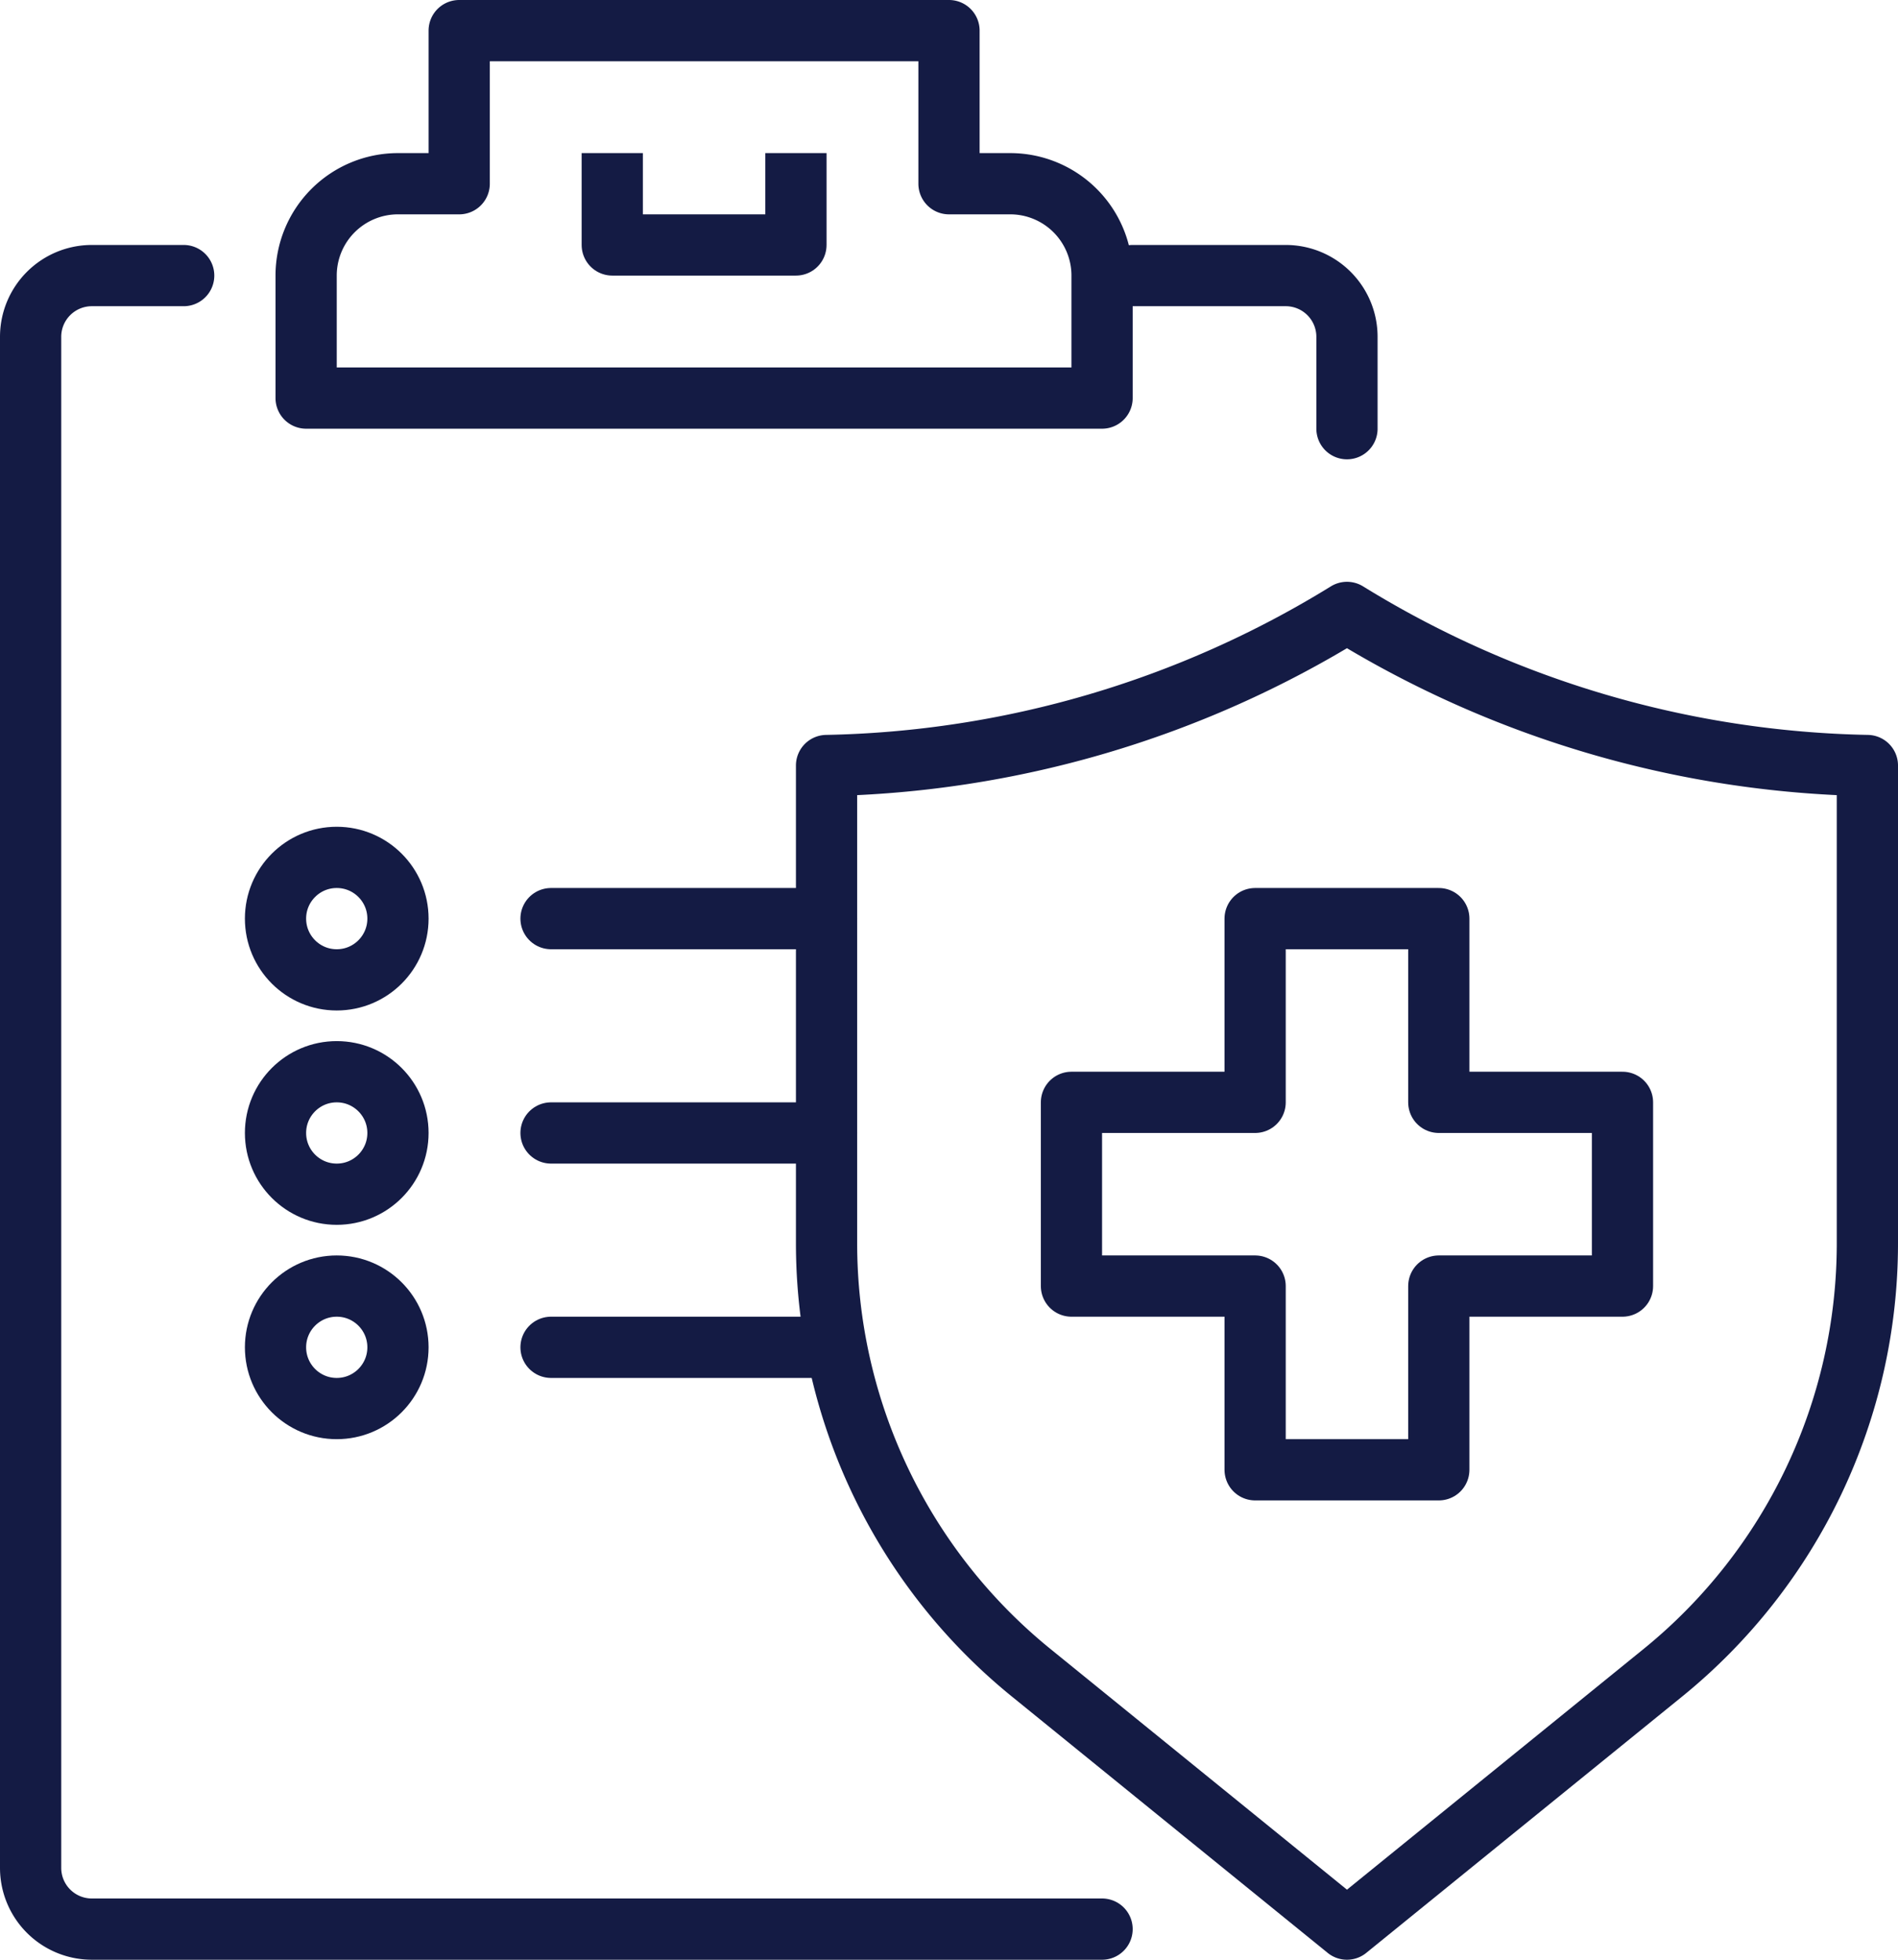 <svg xmlns="http://www.w3.org/2000/svg" width="62" height="64" viewBox="0 0 62 64">
  <g id="health_insurance_" data-name="health insurance
" transform="translate(-520 -415)">
    <g id="Group_776" data-name="Group 776">
      <path id="_Trazado_" data-name="&lt;Trazado&gt;" d="M564,435a33.577,33.577,0,0,1-17,5v15.6a18.062,18.062,0,0,0,6.683,14.027L564,478l10.317-8.37A18.062,18.062,0,0,0,581,455.6V440A33.577,33.577,0,0,1,564,435Z" fill="none" stroke="#141b44" stroke-linecap="round" stroke-linejoin="round" stroke-width="2"/>
      <path id="Path_2383" data-name="Path 2383" d="M567,451v-6h-6v6h-6v6h6v6h6v-6h6v-6Z" fill="none" stroke="#141b44" stroke-linecap="round" stroke-linejoin="round" stroke-width="2"/>
    </g>
    <g id="checklist">
      <g id="Group_777" data-name="Group 777">
        <path id="Path_2384" data-name="Path 2384" d="M556,428v-4a3,3,0,0,0-3-3h-2v-5H535v5h-2a3,3,0,0,0-3,3v4Z" fill="none" stroke="#141b44" stroke-linecap="round" stroke-linejoin="round" stroke-width="2"/>
        <path id="Path_2385" data-name="Path 2385" d="M540,421v2h6v-2" fill="none" stroke="#141b44" stroke-linecap="square" stroke-linejoin="round" stroke-width="2"/>
        <path id="Path_2386" data-name="Path 2386" d="M556,478H523a2,2,0,0,1-2-2V426a2,2,0,0,1,2-2h3" fill="none" stroke="#141b44" stroke-linecap="round" stroke-linejoin="round" stroke-width="2"/>
        <path id="Path_2387" data-name="Path 2387" d="M557,424h5a2,2,0,0,1,2,2v3" fill="none" stroke="#141b44" stroke-linecap="round" stroke-linejoin="round" stroke-width="2"/>
      </g>
      <g id="Group_778" data-name="Group 778">
        <line id="Line_336" data-name="Line 336" x2="9" transform="translate(538 445)" fill="none" stroke="#141b44" stroke-linecap="round" stroke-linejoin="round" stroke-width="2"/>
        <line id="Line_337" data-name="Line 337" x2="9" transform="translate(538 452)" fill="none" stroke="#141b44" stroke-linecap="round" stroke-linejoin="round" stroke-width="2"/>
        <line id="Line_338" data-name="Line 338" x2="9" transform="translate(538 459)" fill="none" stroke="#141b44" stroke-linecap="round" stroke-linejoin="round" stroke-width="2"/>
        <circle id="Ellipse_88" data-name="Ellipse 88" cx="2" cy="2" r="2" transform="translate(529 443)" fill="none" stroke="#141b44" stroke-width="2"/>
        <circle id="Ellipse_89" data-name="Ellipse 89" cx="2" cy="2" r="2" transform="translate(529 450)" fill="none" stroke="#141b44" stroke-width="2"/>
        <circle id="Ellipse_90" data-name="Ellipse 90" cx="2" cy="2" r="2" transform="translate(529 457)" fill="none" stroke="#141b44" stroke-width="2"/>
      </g>
    </g>
  </g>
</svg>
